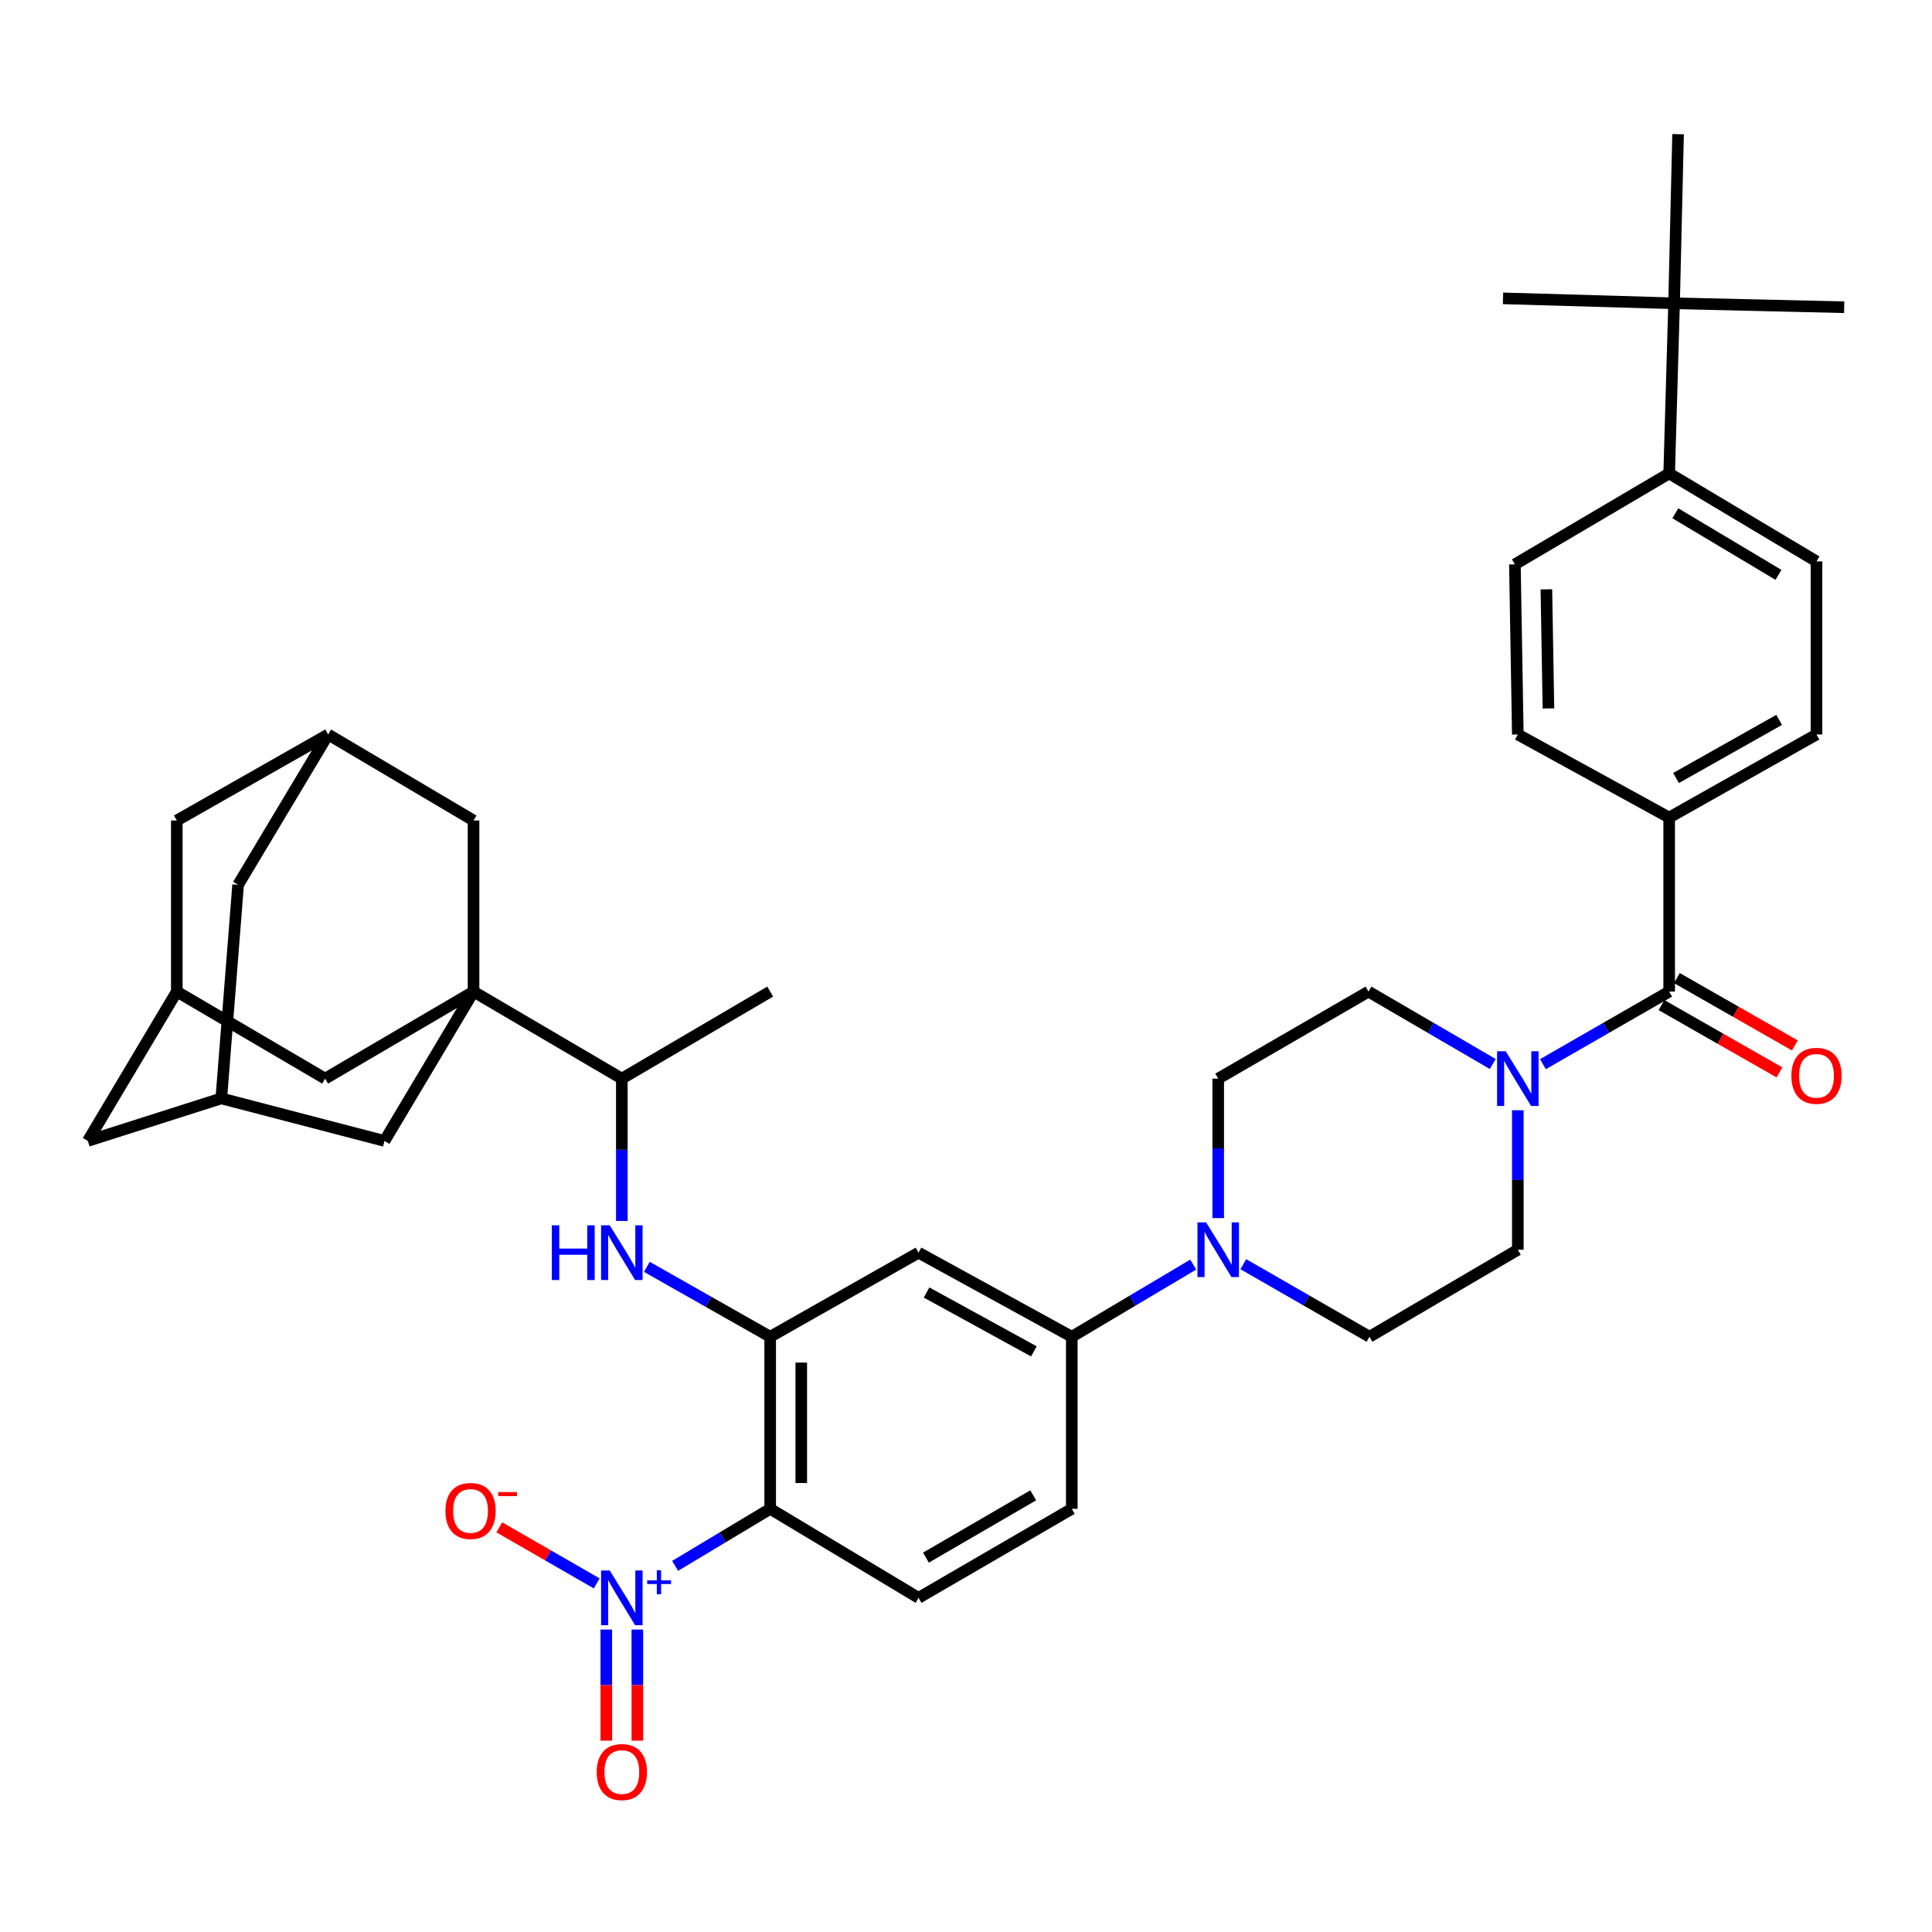 <?xml version='1.0' encoding='iso-8859-1'?>
<svg version='1.1' baseProfile='full'
              xmlns='http://www.w3.org/2000/svg'
                      xmlns:rdkit='http://www.rdkit.org/xml'
                      xmlns:xlink='http://www.w3.org/1999/xlink'
                  xml:space='preserve'
width='1000px' height='1000px' viewBox='0 0 1000 1000'>
<!-- END OF HEADER -->
<rect style='opacity:1.0;fill:#FFFFFF;stroke:none' width='1000' height='1000' x='0' y='0'> </rect>
<path class='bond-0' d='M 349.438,810.498 L 374.046,795.733' style='fill:none;fill-rule:evenodd;stroke:#0000FF;stroke-width:6px;stroke-linecap:butt;stroke-linejoin:miter;stroke-opacity:1' />
<path class='bond-0' d='M 374.046,795.733 L 398.653,780.968' style='fill:none;fill-rule:evenodd;stroke:#000000;stroke-width:6px;stroke-linecap:butt;stroke-linejoin:miter;stroke-opacity:1' />
<path class='bond-14' d='M 308.861,819.566 L 283.646,805.058' style='fill:none;fill-rule:evenodd;stroke:#0000FF;stroke-width:6px;stroke-linecap:butt;stroke-linejoin:miter;stroke-opacity:1' />
<path class='bond-14' d='M 283.646,805.058 L 258.432,790.55' style='fill:none;fill-rule:evenodd;stroke:#FF0000;stroke-width:6px;stroke-linecap:butt;stroke-linejoin:miter;stroke-opacity:1' />
<path class='bond-19' d='M 313.821,843.458 L 313.821,872.213' style='fill:none;fill-rule:evenodd;stroke:#0000FF;stroke-width:6px;stroke-linecap:butt;stroke-linejoin:miter;stroke-opacity:1' />
<path class='bond-19' d='M 313.821,872.213 L 313.821,900.968' style='fill:none;fill-rule:evenodd;stroke:#FF0000;stroke-width:6px;stroke-linecap:butt;stroke-linejoin:miter;stroke-opacity:1' />
<path class='bond-19' d='M 329.898,843.458 L 329.898,872.213' style='fill:none;fill-rule:evenodd;stroke:#0000FF;stroke-width:6px;stroke-linecap:butt;stroke-linejoin:miter;stroke-opacity:1' />
<path class='bond-19' d='M 329.898,872.213 L 329.898,900.968' style='fill:none;fill-rule:evenodd;stroke:#FF0000;stroke-width:6px;stroke-linecap:butt;stroke-linejoin:miter;stroke-opacity:1' />
<path class='bond-2' d='M 398.653,780.968 L 398.653,691.902' style='fill:none;fill-rule:evenodd;stroke:#000000;stroke-width:6px;stroke-linecap:butt;stroke-linejoin:miter;stroke-opacity:1' />
<path class='bond-2' d='M 414.73,767.608 L 414.73,705.262' style='fill:none;fill-rule:evenodd;stroke:#000000;stroke-width:6px;stroke-linecap:butt;stroke-linejoin:miter;stroke-opacity:1' />
<path class='bond-10' d='M 398.653,780.968 L 475.438,827.046' style='fill:none;fill-rule:evenodd;stroke:#000000;stroke-width:6px;stroke-linecap:butt;stroke-linejoin:miter;stroke-opacity:1' />
<path class='bond-1' d='M 245.102,513.244 L 321.86,558.295' style='fill:none;fill-rule:evenodd;stroke:#000000;stroke-width:6px;stroke-linecap:butt;stroke-linejoin:miter;stroke-opacity:1' />
<path class='bond-11' d='M 245.102,513.244 L 245.102,424.696' style='fill:none;fill-rule:evenodd;stroke:#000000;stroke-width:6px;stroke-linecap:butt;stroke-linejoin:miter;stroke-opacity:1' />
<path class='bond-12' d='M 245.102,513.244 L 168.29,558.295' style='fill:none;fill-rule:evenodd;stroke:#000000;stroke-width:6px;stroke-linecap:butt;stroke-linejoin:miter;stroke-opacity:1' />
<path class='bond-13' d='M 245.102,513.244 L 199.006,590.547' style='fill:none;fill-rule:evenodd;stroke:#000000;stroke-width:6px;stroke-linecap:butt;stroke-linejoin:miter;stroke-opacity:1' />
<path class='bond-6' d='M 398.653,691.902 L 366.73,673.809' style='fill:none;fill-rule:evenodd;stroke:#000000;stroke-width:6px;stroke-linecap:butt;stroke-linejoin:miter;stroke-opacity:1' />
<path class='bond-6' d='M 366.73,673.809 L 334.807,655.716' style='fill:none;fill-rule:evenodd;stroke:#0000FF;stroke-width:6px;stroke-linecap:butt;stroke-linejoin:miter;stroke-opacity:1' />
<path class='bond-7' d='M 398.653,691.902 L 475.438,648.379' style='fill:none;fill-rule:evenodd;stroke:#000000;stroke-width:6px;stroke-linecap:butt;stroke-linejoin:miter;stroke-opacity:1' />
<path class='bond-3' d='M 863.961,513.244 L 831.292,532.032' style='fill:none;fill-rule:evenodd;stroke:#000000;stroke-width:6px;stroke-linecap:butt;stroke-linejoin:miter;stroke-opacity:1' />
<path class='bond-3' d='M 831.292,532.032 L 798.622,550.819' style='fill:none;fill-rule:evenodd;stroke:#0000FF;stroke-width:6px;stroke-linecap:butt;stroke-linejoin:miter;stroke-opacity:1' />
<path class='bond-15' d='M 863.961,513.244 L 863.961,423.16' style='fill:none;fill-rule:evenodd;stroke:#000000;stroke-width:6px;stroke-linecap:butt;stroke-linejoin:miter;stroke-opacity:1' />
<path class='bond-26' d='M 859.978,520.226 L 890.509,537.648' style='fill:none;fill-rule:evenodd;stroke:#000000;stroke-width:6px;stroke-linecap:butt;stroke-linejoin:miter;stroke-opacity:1' />
<path class='bond-26' d='M 890.509,537.648 L 921.04,555.07' style='fill:none;fill-rule:evenodd;stroke:#FF0000;stroke-width:6px;stroke-linecap:butt;stroke-linejoin:miter;stroke-opacity:1' />
<path class='bond-26' d='M 867.945,506.262 L 898.477,523.684' style='fill:none;fill-rule:evenodd;stroke:#000000;stroke-width:6px;stroke-linecap:butt;stroke-linejoin:miter;stroke-opacity:1' />
<path class='bond-26' d='M 898.477,523.684 L 929.008,541.106' style='fill:none;fill-rule:evenodd;stroke:#FF0000;stroke-width:6px;stroke-linecap:butt;stroke-linejoin:miter;stroke-opacity:1' />
<path class='bond-4' d='M 772.646,550.731 L 740.492,531.987' style='fill:none;fill-rule:evenodd;stroke:#0000FF;stroke-width:6px;stroke-linecap:butt;stroke-linejoin:miter;stroke-opacity:1' />
<path class='bond-4' d='M 740.492,531.987 L 708.338,513.244' style='fill:none;fill-rule:evenodd;stroke:#000000;stroke-width:6px;stroke-linecap:butt;stroke-linejoin:miter;stroke-opacity:1' />
<path class='bond-40' d='M 785.623,574.669 L 785.623,610.765' style='fill:none;fill-rule:evenodd;stroke:#0000FF;stroke-width:6px;stroke-linecap:butt;stroke-linejoin:miter;stroke-opacity:1' />
<path class='bond-40' d='M 785.623,610.765 L 785.623,646.86' style='fill:none;fill-rule:evenodd;stroke:#000000;stroke-width:6px;stroke-linecap:butt;stroke-linejoin:miter;stroke-opacity:1' />
<path class='bond-5' d='M 617.6,654.553 L 586.18,673.228' style='fill:none;fill-rule:evenodd;stroke:#0000FF;stroke-width:6px;stroke-linecap:butt;stroke-linejoin:miter;stroke-opacity:1' />
<path class='bond-5' d='M 586.18,673.228 L 554.759,691.902' style='fill:none;fill-rule:evenodd;stroke:#000000;stroke-width:6px;stroke-linecap:butt;stroke-linejoin:miter;stroke-opacity:1' />
<path class='bond-24' d='M 643.542,654.337 L 676.195,673.12' style='fill:none;fill-rule:evenodd;stroke:#0000FF;stroke-width:6px;stroke-linecap:butt;stroke-linejoin:miter;stroke-opacity:1' />
<path class='bond-24' d='M 676.195,673.12 L 708.847,691.902' style='fill:none;fill-rule:evenodd;stroke:#000000;stroke-width:6px;stroke-linecap:butt;stroke-linejoin:miter;stroke-opacity:1' />
<path class='bond-25' d='M 630.544,630.486 L 630.544,594.391' style='fill:none;fill-rule:evenodd;stroke:#0000FF;stroke-width:6px;stroke-linecap:butt;stroke-linejoin:miter;stroke-opacity:1' />
<path class='bond-25' d='M 630.544,594.391 L 630.544,558.295' style='fill:none;fill-rule:evenodd;stroke:#000000;stroke-width:6px;stroke-linecap:butt;stroke-linejoin:miter;stroke-opacity:1' />
<path class='bond-9' d='M 321.86,631.967 L 321.86,595.131' style='fill:none;fill-rule:evenodd;stroke:#0000FF;stroke-width:6px;stroke-linecap:butt;stroke-linejoin:miter;stroke-opacity:1' />
<path class='bond-9' d='M 321.86,595.131 L 321.86,558.295' style='fill:none;fill-rule:evenodd;stroke:#000000;stroke-width:6px;stroke-linecap:butt;stroke-linejoin:miter;stroke-opacity:1' />
<path class='bond-39' d='M 475.438,648.379 L 554.759,691.902' style='fill:none;fill-rule:evenodd;stroke:#000000;stroke-width:6px;stroke-linecap:butt;stroke-linejoin:miter;stroke-opacity:1' />
<path class='bond-39' d='M 479.603,669.002 L 535.128,699.468' style='fill:none;fill-rule:evenodd;stroke:#000000;stroke-width:6px;stroke-linecap:butt;stroke-linejoin:miter;stroke-opacity:1' />
<path class='bond-8' d='M 554.759,691.902 L 554.759,780.968' style='fill:none;fill-rule:evenodd;stroke:#000000;stroke-width:6px;stroke-linecap:butt;stroke-linejoin:miter;stroke-opacity:1' />
<path class='bond-38' d='M 321.86,558.295 L 398.653,513.244' style='fill:none;fill-rule:evenodd;stroke:#000000;stroke-width:6px;stroke-linecap:butt;stroke-linejoin:miter;stroke-opacity:1' />
<path class='bond-27' d='M 475.438,827.046 L 554.759,780.968' style='fill:none;fill-rule:evenodd;stroke:#000000;stroke-width:6px;stroke-linecap:butt;stroke-linejoin:miter;stroke-opacity:1' />
<path class='bond-27' d='M 479.261,806.233 L 534.786,773.978' style='fill:none;fill-rule:evenodd;stroke:#000000;stroke-width:6px;stroke-linecap:butt;stroke-linejoin:miter;stroke-opacity:1' />
<path class='bond-16' d='M 245.102,424.696 L 169.845,380.164' style='fill:none;fill-rule:evenodd;stroke:#000000;stroke-width:6px;stroke-linecap:butt;stroke-linejoin:miter;stroke-opacity:1' />
<path class='bond-17' d='M 168.29,558.295 L 91.515,513.244' style='fill:none;fill-rule:evenodd;stroke:#000000;stroke-width:6px;stroke-linecap:butt;stroke-linejoin:miter;stroke-opacity:1' />
<path class='bond-18' d='M 199.006,590.547 L 114.54,568.53' style='fill:none;fill-rule:evenodd;stroke:#000000;stroke-width:6px;stroke-linecap:butt;stroke-linejoin:miter;stroke-opacity:1' />
<path class='bond-28' d='M 863.961,423.16 L 785.623,380.164' style='fill:none;fill-rule:evenodd;stroke:#000000;stroke-width:6px;stroke-linecap:butt;stroke-linejoin:miter;stroke-opacity:1' />
<path class='bond-29' d='M 863.961,423.16 L 940.219,380.164' style='fill:none;fill-rule:evenodd;stroke:#000000;stroke-width:6px;stroke-linecap:butt;stroke-linejoin:miter;stroke-opacity:1' />
<path class='bond-29' d='M 867.504,402.707 L 920.885,372.609' style='fill:none;fill-rule:evenodd;stroke:#000000;stroke-width:6px;stroke-linecap:butt;stroke-linejoin:miter;stroke-opacity:1' />
<path class='bond-41' d='M 169.845,380.164 L 123.249,457.975' style='fill:none;fill-rule:evenodd;stroke:#000000;stroke-width:6px;stroke-linecap:butt;stroke-linejoin:miter;stroke-opacity:1' />
<path class='bond-43' d='M 169.845,380.164 L 91.515,424.696' style='fill:none;fill-rule:evenodd;stroke:#000000;stroke-width:6px;stroke-linecap:butt;stroke-linejoin:miter;stroke-opacity:1' />
<path class='bond-34' d='M 91.515,513.244 L 91.515,424.696' style='fill:none;fill-rule:evenodd;stroke:#000000;stroke-width:6px;stroke-linecap:butt;stroke-linejoin:miter;stroke-opacity:1' />
<path class='bond-42' d='M 91.515,513.244 L 45.455,590.547' style='fill:none;fill-rule:evenodd;stroke:#000000;stroke-width:6px;stroke-linecap:butt;stroke-linejoin:miter;stroke-opacity:1' />
<path class='bond-32' d='M 114.54,568.53 L 45.455,590.547' style='fill:none;fill-rule:evenodd;stroke:#000000;stroke-width:6px;stroke-linecap:butt;stroke-linejoin:miter;stroke-opacity:1' />
<path class='bond-33' d='M 114.54,568.53 L 123.249,457.975' style='fill:none;fill-rule:evenodd;stroke:#000000;stroke-width:6px;stroke-linecap:butt;stroke-linejoin:miter;stroke-opacity:1' />
<path class='bond-20' d='M 866.498,156.982 L 863.961,245.038' style='fill:none;fill-rule:evenodd;stroke:#000000;stroke-width:6px;stroke-linecap:butt;stroke-linejoin:miter;stroke-opacity:1' />
<path class='bond-35' d='M 866.498,156.982 L 868.57,69.452' style='fill:none;fill-rule:evenodd;stroke:#000000;stroke-width:6px;stroke-linecap:butt;stroke-linejoin:miter;stroke-opacity:1' />
<path class='bond-36' d='M 866.498,156.982 L 777.959,154.427' style='fill:none;fill-rule:evenodd;stroke:#000000;stroke-width:6px;stroke-linecap:butt;stroke-linejoin:miter;stroke-opacity:1' />
<path class='bond-37' d='M 866.498,156.982 L 954.545,159.027' style='fill:none;fill-rule:evenodd;stroke:#000000;stroke-width:6px;stroke-linecap:butt;stroke-linejoin:miter;stroke-opacity:1' />
<path class='bond-21' d='M 863.961,245.038 L 940.219,290.58' style='fill:none;fill-rule:evenodd;stroke:#000000;stroke-width:6px;stroke-linecap:butt;stroke-linejoin:miter;stroke-opacity:1' />
<path class='bond-21' d='M 867.157,265.672 L 920.537,297.551' style='fill:none;fill-rule:evenodd;stroke:#000000;stroke-width:6px;stroke-linecap:butt;stroke-linejoin:miter;stroke-opacity:1' />
<path class='bond-44' d='M 863.961,245.038 L 784.104,292.107' style='fill:none;fill-rule:evenodd;stroke:#000000;stroke-width:6px;stroke-linecap:butt;stroke-linejoin:miter;stroke-opacity:1' />
<path class='bond-22' d='M 785.623,646.86 L 708.847,691.902' style='fill:none;fill-rule:evenodd;stroke:#000000;stroke-width:6px;stroke-linecap:butt;stroke-linejoin:miter;stroke-opacity:1' />
<path class='bond-23' d='M 708.338,513.244 L 630.544,558.295' style='fill:none;fill-rule:evenodd;stroke:#000000;stroke-width:6px;stroke-linecap:butt;stroke-linejoin:miter;stroke-opacity:1' />
<path class='bond-31' d='M 785.623,380.164 L 784.104,292.107' style='fill:none;fill-rule:evenodd;stroke:#000000;stroke-width:6px;stroke-linecap:butt;stroke-linejoin:miter;stroke-opacity:1' />
<path class='bond-31' d='M 801.469,366.678 L 800.406,305.039' style='fill:none;fill-rule:evenodd;stroke:#000000;stroke-width:6px;stroke-linecap:butt;stroke-linejoin:miter;stroke-opacity:1' />
<path class='bond-30' d='M 940.219,380.164 L 940.219,290.58' style='fill:none;fill-rule:evenodd;stroke:#000000;stroke-width:6px;stroke-linecap:butt;stroke-linejoin:miter;stroke-opacity:1' />
<path  class='atom-0' d='M 315.6 812.886
L 324.88 827.886
Q 325.8 829.366, 327.28 832.046
Q 328.76 834.726, 328.84 834.886
L 328.84 812.886
L 332.6 812.886
L 332.6 841.206
L 328.72 841.206
L 318.76 824.806
Q 317.6 822.886, 316.36 820.686
Q 315.16 818.486, 314.8 817.806
L 314.8 841.206
L 311.12 841.206
L 311.12 812.886
L 315.6 812.886
' fill='#0000FF'/>
<path  class='atom-0' d='M 334.976 817.991
L 339.965 817.991
L 339.965 812.737
L 342.183 812.737
L 342.183 817.991
L 347.305 817.991
L 347.305 819.891
L 342.183 819.891
L 342.183 825.171
L 339.965 825.171
L 339.965 819.891
L 334.976 819.891
L 334.976 817.991
' fill='#0000FF'/>
<path  class='atom-5' d='M 779.363 544.135
L 788.643 559.135
Q 789.563 560.615, 791.043 563.295
Q 792.523 565.975, 792.603 566.135
L 792.603 544.135
L 796.363 544.135
L 796.363 572.455
L 792.483 572.455
L 782.523 556.055
Q 781.363 554.135, 780.123 551.935
Q 778.923 549.735, 778.563 549.055
L 778.563 572.455
L 774.883 572.455
L 774.883 544.135
L 779.363 544.135
' fill='#0000FF'/>
<path  class='atom-6' d='M 624.284 632.7
L 633.564 647.7
Q 634.484 649.18, 635.964 651.86
Q 637.444 654.54, 637.524 654.7
L 637.524 632.7
L 641.284 632.7
L 641.284 661.02
L 637.404 661.02
L 627.444 644.62
Q 626.284 642.7, 625.044 640.5
Q 623.844 638.3, 623.484 637.62
L 623.484 661.02
L 619.804 661.02
L 619.804 632.7
L 624.284 632.7
' fill='#0000FF'/>
<path  class='atom-7' d='M 285.64 634.219
L 289.48 634.219
L 289.48 646.259
L 303.96 646.259
L 303.96 634.219
L 307.8 634.219
L 307.8 662.539
L 303.96 662.539
L 303.96 649.459
L 289.48 649.459
L 289.48 662.539
L 285.64 662.539
L 285.64 634.219
' fill='#0000FF'/>
<path  class='atom-7' d='M 315.6 634.219
L 324.88 649.219
Q 325.8 650.699, 327.28 653.379
Q 328.76 656.059, 328.84 656.219
L 328.84 634.219
L 332.6 634.219
L 332.6 662.539
L 328.72 662.539
L 318.76 646.139
Q 317.6 644.219, 316.36 642.019
Q 315.16 639.819, 314.8 639.139
L 314.8 662.539
L 311.12 662.539
L 311.12 634.219
L 315.6 634.219
' fill='#0000FF'/>
<path  class='atom-15' d='M 230.548 782.066
Q 230.548 775.266, 233.908 771.466
Q 237.268 767.666, 243.548 767.666
Q 249.828 767.666, 253.188 771.466
Q 256.548 775.266, 256.548 782.066
Q 256.548 788.946, 253.148 792.866
Q 249.748 796.746, 243.548 796.746
Q 237.308 796.746, 233.908 792.866
Q 230.548 788.986, 230.548 782.066
M 243.548 793.546
Q 247.868 793.546, 250.188 790.666
Q 252.548 787.746, 252.548 782.066
Q 252.548 776.506, 250.188 773.706
Q 247.868 770.866, 243.548 770.866
Q 239.228 770.866, 236.868 773.666
Q 234.548 776.466, 234.548 782.066
Q 234.548 787.786, 236.868 790.666
Q 239.228 793.546, 243.548 793.546
' fill='#FF0000'/>
<path  class='atom-15' d='M 257.868 772.288
L 267.557 772.288
L 267.557 774.4
L 257.868 774.4
L 257.868 772.288
' fill='#FF0000'/>
<path  class='atom-20' d='M 308.86 917.21
Q 308.86 910.41, 312.22 906.61
Q 315.58 902.81, 321.86 902.81
Q 328.14 902.81, 331.5 906.61
Q 334.86 910.41, 334.86 917.21
Q 334.86 924.09, 331.46 928.01
Q 328.06 931.89, 321.86 931.89
Q 315.62 931.89, 312.22 928.01
Q 308.86 924.13, 308.86 917.21
M 321.86 928.69
Q 326.18 928.69, 328.5 925.81
Q 330.86 922.89, 330.86 917.21
Q 330.86 911.65, 328.5 908.85
Q 326.18 906.01, 321.86 906.01
Q 317.54 906.01, 315.18 908.81
Q 312.86 911.61, 312.86 917.21
Q 312.86 922.93, 315.18 925.81
Q 317.54 928.69, 321.86 928.69
' fill='#FF0000'/>
<path  class='atom-27' d='M 927.219 556.839
Q 927.219 550.039, 930.579 546.239
Q 933.939 542.439, 940.219 542.439
Q 946.499 542.439, 949.859 546.239
Q 953.219 550.039, 953.219 556.839
Q 953.219 563.719, 949.819 567.639
Q 946.419 571.519, 940.219 571.519
Q 933.979 571.519, 930.579 567.639
Q 927.219 563.759, 927.219 556.839
M 940.219 568.319
Q 944.539 568.319, 946.859 565.439
Q 949.219 562.519, 949.219 556.839
Q 949.219 551.279, 946.859 548.479
Q 944.539 545.639, 940.219 545.639
Q 935.899 545.639, 933.539 548.439
Q 931.219 551.239, 931.219 556.839
Q 931.219 562.559, 933.539 565.439
Q 935.899 568.319, 940.219 568.319
' fill='#FF0000'/>
</svg>
